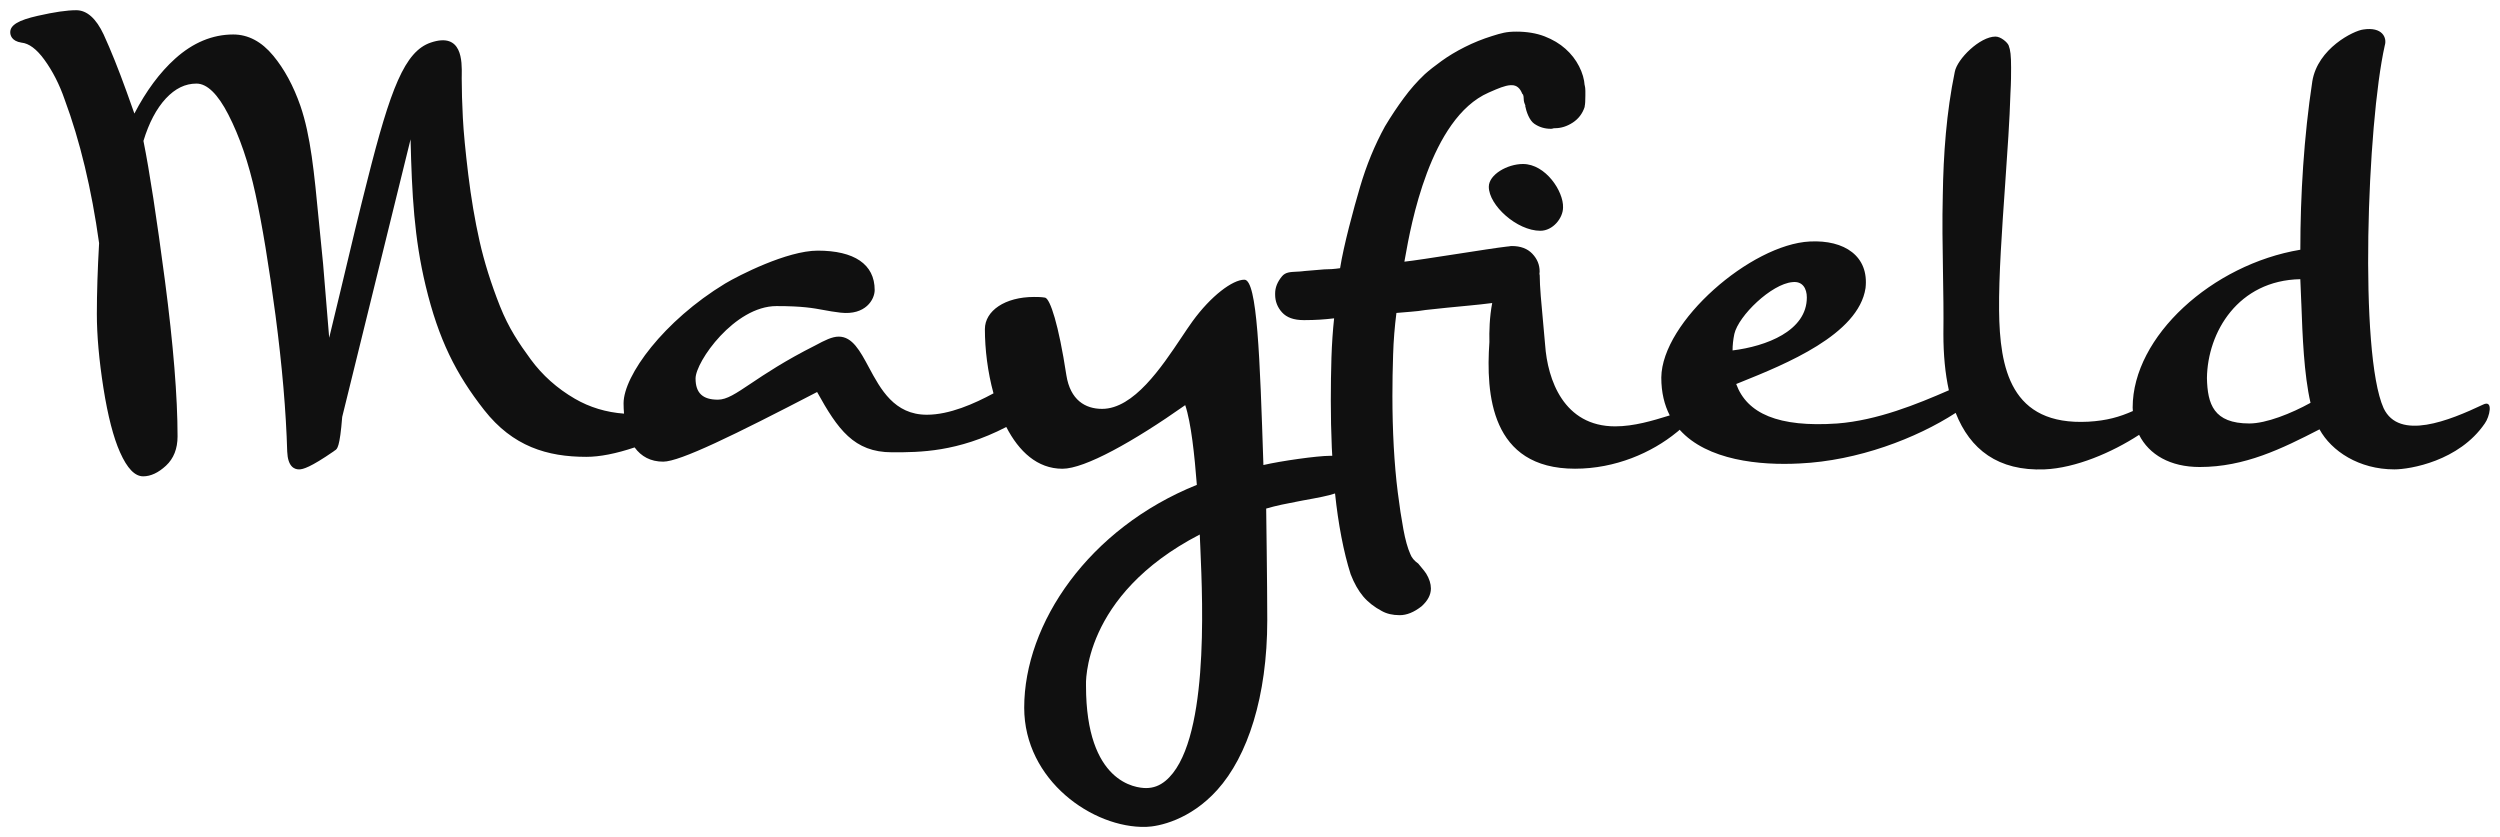 <svg xmlns="http://www.w3.org/2000/svg" width="642" height="215" viewBox="0 0 642 215" fill="none"><path fill-rule="evenodd" clip-rule="evenodd" d="M638.091 108.748C631.484 118.421 618.864 120.538 614.876 120.538C605.791 120.538 598.721 115.855 595.649 110.256C585.959 115.245 576.422 119.928 564.885 119.928C557.321 119.928 551.886 116.768 549.319 111.666C542.354 116.206 533.011 120.2 525.047 120.536C513.09 121.01 505.912 115.411 502.219 106.027C492.111 112.572 477.07 118.329 462.143 119.019C452.009 119.557 438.404 118.265 431.333 110.357C431.096 110.605 430.843 110.806 430.622 110.974C424.156 116.284 414.773 120.365 404.471 120.365C382.781 120.365 381.558 101.182 382.479 87.834C382.414 85.203 382.504 81.4 383.198 77.816C381.272 78.064 379.306 78.281 377.324 78.464C373.466 78.818 369.72 79.202 366.09 79.603C364.842 79.81 363.559 79.964 362.255 80.059L361.961 80.082C360.766 80.178 359.641 80.269 358.6 80.364C358.152 83.917 357.856 87.493 357.751 91.095C357.63 94.697 357.571 98.225 357.571 101.675C357.571 106.133 357.686 110.473 357.914 114.683C358.152 118.887 358.486 122.792 358.944 126.401C359.391 129.995 359.875 133.169 360.386 135.912C360.89 138.648 361.488 140.781 362.17 142.296C362.512 143.219 363.192 144.021 364.211 144.734C364.439 145.039 364.748 145.424 365.158 145.882C365.549 146.331 365.914 146.813 366.26 147.326C367.05 148.641 367.458 149.907 367.458 151.127C367.458 152.748 366.649 154.263 365.069 155.691C363.134 157.215 361.267 157.977 359.448 157.977C357.628 157.977 356.103 157.616 354.846 156.911C352.922 155.893 351.331 154.65 350.082 153.181C348.836 151.704 347.757 149.805 346.85 147.469C345.94 144.629 345.149 141.43 344.469 137.892C343.786 134.331 343.248 130.627 342.846 126.776L342.84 126.72C341.135 127.314 338.491 127.812 334.585 128.517L333.884 128.653L333.595 128.708C330.321 129.337 327.8 129.821 325.155 130.601C325.155 130.601 325.434 150.436 325.434 159.25C325.434 178.877 320.393 194.187 312.603 202.841C305.579 210.652 297.473 212.257 294.315 212.347C280.716 212.722 263.016 200.444 263.016 181.732C263.016 160.118 279.549 135.71 307.349 124.513C306.763 116.95 305.891 108.57 304.364 104.037C291.034 113.43 278.571 120.375 272.837 120.375C266.376 120.375 261.647 115.915 258.416 109.652C245.844 116.151 236.081 116.149 229.342 116.148H229.058C219.301 116.148 215.135 110.252 209.833 100.669C188.487 111.752 174.601 118.553 170.304 118.553C167.105 118.553 164.667 117.238 162.97 114.895C158.208 116.492 154.037 117.317 150.574 117.317C140.521 117.317 131.69 114.654 124.33 105.287C117.105 96.062 112.643 87.264 109.307 73.39C106.369 61.167 105.772 49.93 105.432 35.782L87.878 107.068C87.254 114.906 86.602 115.302 86.016 115.658C85.933 115.708 85.851 115.758 85.772 115.827L85.683 115.907C79.728 120.014 77.803 120.542 76.798 120.542C75.494 120.542 73.911 119.748 73.757 115.979C73.463 105.681 72.451 93.939 70.762 81.065C69.055 68.193 67.32 57.645 65.581 49.713C63.861 41.828 61.517 35.003 58.641 29.422C55.932 24.143 53.174 21.465 50.457 21.465C47.561 21.465 45 22.718 42.596 25.282C40.189 27.871 38.247 31.537 36.836 36.19C38.395 43.906 40.237 55.991 42.364 72.121C44.504 88.467 45.597 101.91 45.597 112.07C45.597 115.231 44.595 117.757 42.627 119.587C40.669 121.399 38.703 122.321 36.771 122.321C34.626 122.321 32.667 120.294 30.816 116.131C29.129 112.362 27.693 106.802 26.558 99.631C25.44 92.494 24.871 86.101 24.871 80.632C24.871 75.226 25.069 69.096 25.448 62.434C23.518 48.557 20.54 36.143 16.593 25.53C15.267 21.68 13.513 18.253 11.393 15.335C9.401 12.592 7.419 11.124 5.511 10.947C2.909 10.547 2.63 8.95 2.63 8.276C2.63 6.44 4.736 5.181 9.68 4.066C13.953 3.095 17.194 2.623 19.582 2.623C22.315 2.623 24.681 4.732 26.622 8.87C28.489 12.946 30.439 17.814 32.436 23.347L32.842 24.478C33.602 26.595 34.139 28.093 34.509 29.161C37.52 23.355 41.035 18.615 44.98 15.062C49.55 10.947 54.575 8.855 59.893 8.855C63.734 8.855 67.178 10.683 70.161 14.292C73.018 17.725 75.367 22.08 77.154 27.213C79.783 34.902 80.671 44.163 81.891 56.879C82.214 60.252 82.561 63.87 82.97 67.764L84.535 86.742C85.179 84.143 86.096 80.374 87.39 74.903C90.156 63.177 92.487 53.544 94.348 46.263C100.267 22.739 103.948 13.2 110.607 10.939C118.763 8.169 118.636 15.777 118.576 19.352C118.571 19.627 118.567 19.878 118.567 20.099C118.567 23.186 118.674 26.618 118.861 30.276C119.051 33.934 119.521 38.816 120.248 44.817C120.974 50.791 121.944 56.551 123.15 61.924C124.352 67.274 126.12 72.889 128.38 78.6C130.633 84.271 133.284 88.185 136.299 92.298C139.279 96.356 143.07 99.75 147.614 102.388C151.418 104.603 155.665 105.885 160.251 106.223C160.178 105.372 160.133 104.498 160.133 103.577C160.133 96.438 170.452 82.386 186.205 72.819C189.654 70.758 202.117 64.364 209.998 64.364C219.322 64.364 224.617 67.822 224.617 74.478C224.617 76.908 222.276 81.007 215.872 80.294C214.156 80.1 212.852 79.86 211.558 79.62C208.777 79.106 206.049 78.602 199.395 78.602C188.645 78.602 178.618 92.879 178.618 97.193C178.618 100.947 180.477 102.638 184.351 102.638C186.628 102.638 188.93 101.096 192.8 98.502C196.474 96.04 201.56 92.632 209.378 88.698C211.808 87.391 213.677 86.444 215.39 86.444C218.892 86.444 220.863 90.119 223.119 94.322C226.133 99.941 229.655 106.505 238.017 106.505C243.849 106.505 250.221 103.664 255.13 101.011C253.627 95.525 252.92 89.654 252.92 84.522C252.92 79.82 258.082 76.259 265.531 76.259C266.396 76.259 267.398 76.259 268.402 76.436C269.689 76.82 271.835 83.199 273.843 96.352C274.852 102.745 278.713 104.999 283.012 104.999C291.137 104.999 298.287 94.305 303.409 86.644C304.432 85.114 305.374 83.705 306.227 82.526C310.975 75.981 316.538 71.826 319.555 71.826C322.869 71.826 323.534 91.692 324.444 119.419C328.944 118.37 338.294 117.053 341.547 117.053H342.126C342.113 116.805 342.097 116.558 342.083 116.312L342.082 116.294C342.054 115.841 342.026 115.388 342.006 114.92C341.834 110.87 341.753 106.86 341.753 102.897C341.753 99.049 341.807 95.342 341.915 91.789C342.037 88.243 342.259 84.89 342.6 81.747C340.212 82.043 337.714 82.204 335.112 82.204H334.763C332.273 82.204 330.422 81.545 329.231 80.222C328.041 78.915 327.455 77.382 327.455 75.657V75.352C327.455 73.827 328.041 72.368 329.231 70.94C330.1 69.905 331.321 69.847 332.886 69.772C333.464 69.745 334.09 69.715 334.763 69.633H334.591C337.209 69.433 339.026 69.273 340.048 69.176C340.611 69.176 341.271 69.153 342.006 69.104C342.737 69.048 343.456 68.976 344.134 68.871C345.039 63.088 347.617 53.569 349.265 47.993C350.903 42.41 353.035 37.237 355.652 32.466C357.227 29.835 358.855 27.397 360.505 25.167C362.144 22.937 363.931 20.901 365.865 19.079C366.997 18.061 368.441 16.923 370.204 15.654C371.964 14.378 373.948 13.191 376.166 12.076C378.378 10.963 380.695 10.022 383.141 9.261C385.579 8.499 386.804 8.122 389.414 8.122C392.139 8.122 394.553 8.532 396.649 9.335C398.743 10.152 400.541 11.219 402.009 12.534C403.493 13.849 404.651 15.349 405.506 17.026C406.358 18.692 406.838 20.346 406.945 21.974V21.816C407.067 22.329 407.122 22.824 407.122 23.339V24.557C407.122 25.872 407.067 26.787 406.945 27.293V27.446C406.384 29.179 405.354 30.519 403.886 31.481C402.41 32.443 400.883 32.924 399.292 32.924C399.064 32.924 398.893 32.95 398.779 32.996C398.664 33.053 398.492 33.076 398.265 33.076C396.681 33.076 395.262 32.643 394.013 31.786C392.759 30.927 391.975 28.777 391.633 27.046L391.795 27.207C391.461 26.597 391.289 25.987 391.289 25.379C391.289 24.977 391.233 24.616 391.129 24.312C391.007 24.217 390.949 24.112 390.949 24.008V24.169C390.378 22.638 389.473 21.874 388.224 21.874H387.883C386.393 21.98 384.723 22.711 382.662 23.613L382.271 23.784C367.189 30.382 362.241 58.255 360.892 65.853C360.791 66.42 360.71 66.875 360.647 67.199C362.691 66.992 368.368 66.11 374.019 65.234C379.352 64.406 384.662 63.582 386.865 63.333C387.092 63.333 387.322 63.309 387.551 63.261C387.77 63.215 388.007 63.181 388.226 63.181C390.495 63.181 392.257 63.848 393.502 65.161C394.752 66.476 395.381 68.001 395.381 69.724C395.381 69.848 395.366 69.969 395.351 70.09C395.341 70.173 395.331 70.257 395.326 70.342C395.331 70.368 395.337 70.395 395.344 70.421L395.352 70.451C395.372 70.533 395.393 70.614 395.399 70.703C395.399 73.509 395.839 78.193 396.262 82.702L396.263 82.71C396.454 84.746 396.643 86.748 396.785 88.523C397.406 97.506 401.555 109.489 414.776 109.489C419.638 109.489 424.482 107.999 428.381 106.8L428.792 106.673C427.423 104.002 426.621 100.803 426.621 96.953C426.775 82.581 449.69 62.769 464.765 62.015C473.681 61.559 479.984 65.792 479.071 73.965C477.283 85.946 458.41 93.553 447.021 98.143L445.855 98.613C448.613 106.176 456.617 109.801 471.836 108.75C482.08 107.956 492.318 103.785 500.469 100.224C499.506 95.894 499.064 91.023 499.064 85.755C499.134 80.484 499.046 75.151 498.957 69.772C498.849 63.267 498.74 56.691 498.91 50.072C499.064 39.636 499.833 28.899 501.986 18.463C502.599 15.135 508.445 9.393 512.444 9.393C513.83 9.393 515.52 10.9 515.82 11.662C516.284 12.864 516.448 14.228 516.448 17.404C516.448 19.073 516.448 21.038 516.284 23.908C516.088 30.682 515.508 38.969 514.916 47.434C514.107 58.993 513.274 70.887 513.364 79.707C513.52 94.53 516.284 109.351 536.284 108.292C541.008 108.02 544.28 107.079 547.72 105.556L547.715 105.497C547.694 105.215 547.673 104.941 547.667 104.657C547.667 86.363 568.115 67.908 590.725 64.131C590.725 50.072 591.646 35.098 593.803 20.884C595.186 12.416 604.424 7.876 606.88 7.578C611.799 6.817 613.03 9.696 612.414 11.662C607.869 31.945 605.791 90.728 612.104 104.812C616.102 113.28 629.022 107.979 637.639 103.905C640.395 102.541 639.322 107.082 638.091 108.748ZM590.983 77.971L590.978 77.963C590.899 75.735 590.82 73.619 590.72 71.694C574.733 71.999 566.89 85.304 566.742 97.096C566.89 103.753 568.42 108.748 577.653 108.748C581.956 108.748 588.421 106.174 593.34 103.447C591.646 96.069 591.283 86.244 590.983 77.971ZM444.922 89.99C453.535 88.931 463.994 85.001 463.994 76.387C463.994 74.109 462.918 72.143 460.3 72.45C454.912 72.906 446.456 81.071 445.379 85.757C445.068 87.27 444.922 88.626 444.922 89.99ZM308.17 138.896C308.192 139.367 308.213 139.864 308.235 140.383L308.249 140.728C308.896 155.566 310.454 191.343 299.271 200.545C297.775 201.771 296.163 202.373 294.319 202.373C291.741 202.373 278.886 201.106 278.886 176.106C278.859 175.84 277.766 152.96 308.102 137.263C308.12 137.761 308.145 138.308 308.17 138.896ZM395.556 59.263C398.789 59.263 401.389 55.997 401.389 53.279C401.551 49.19 396.935 42.115 391.095 42.115C387.091 42.115 382.327 44.835 382.327 47.962C382.327 52.726 389.554 59.263 395.556 59.263Z" fill="#101010"></path></svg>